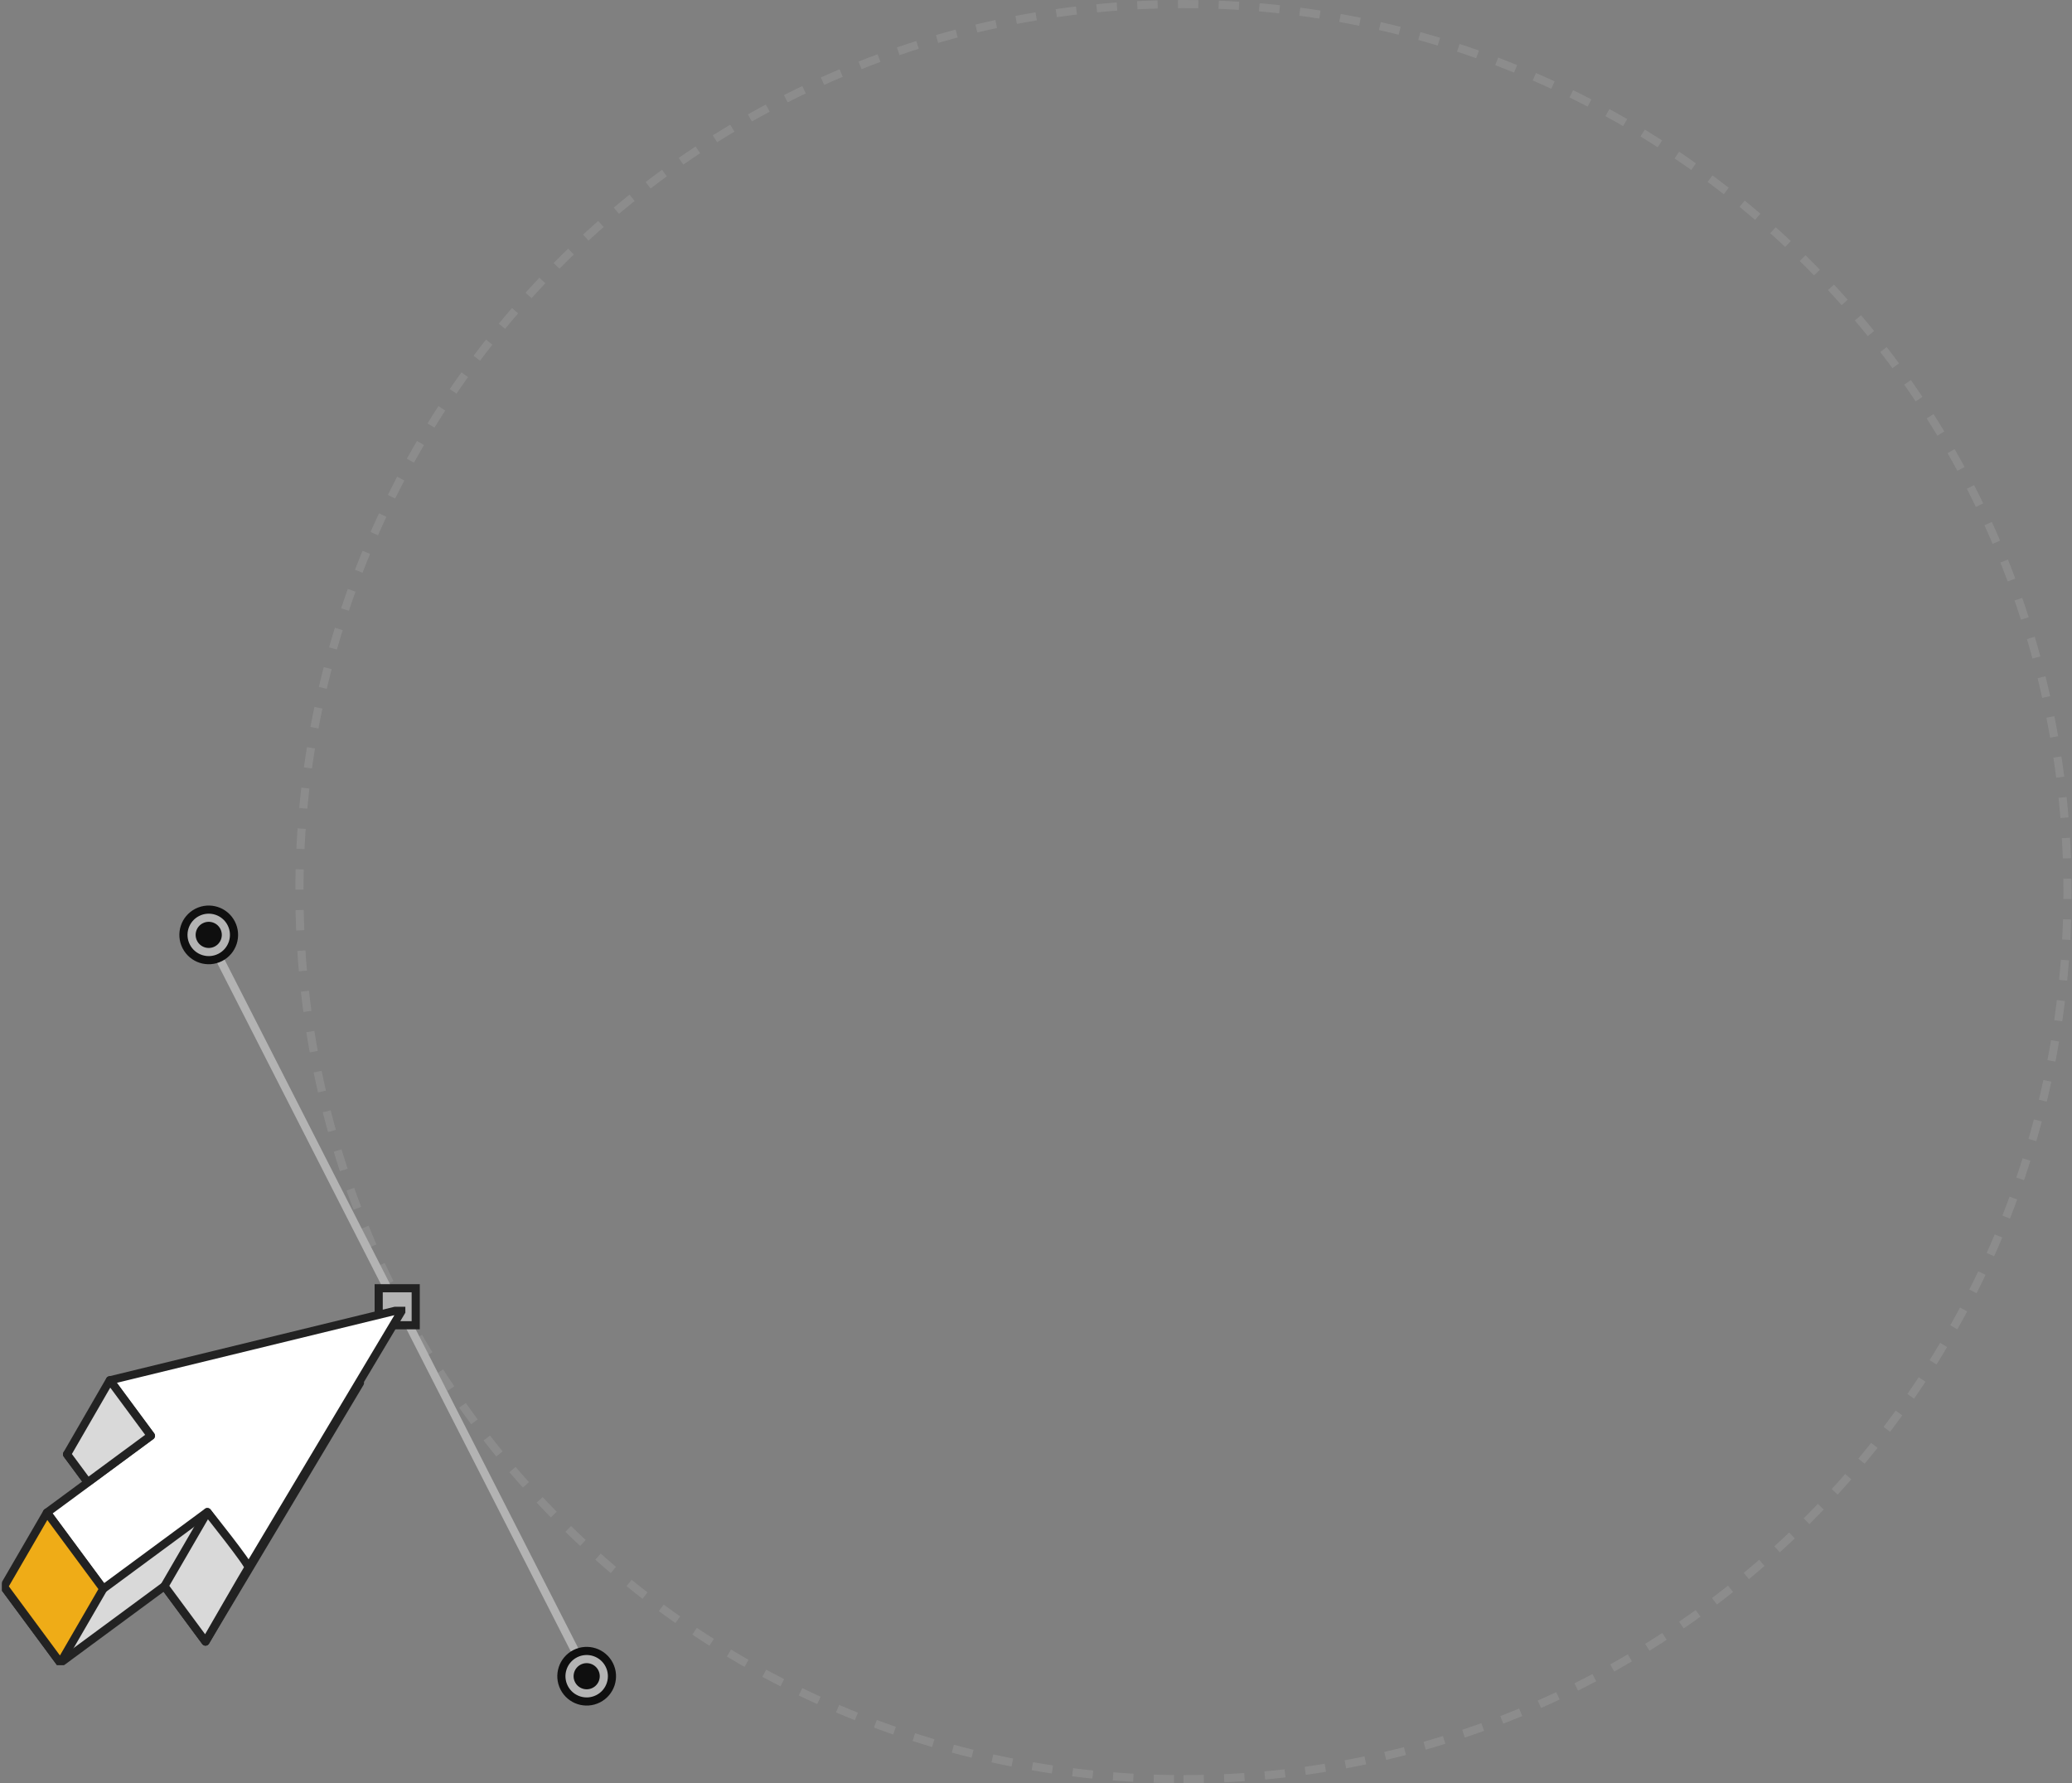 <svg width="509" height="438" viewBox="0 0 509 438" fill="none" xmlns="http://www.w3.org/2000/svg">
<rect x="0" y="0" width="509" height="438" fill="#808080" stroke="none"/>
<path opacity="0.1" d="M290.726 437C410.665 437 507.895 339.398 507.895 219C507.895 98.602 410.665 1 290.726 1C170.787 1 73.557 98.602 73.557 219C73.557 339.398 170.787 437 290.726 437Z" stroke="white" stroke-width="2" stroke-miterlimit="10" stroke-dasharray="5 5"/>
<path d="M98.586 321.78L144.247 411.326" stroke="#B3B3B3" stroke-width="2" stroke-miterlimit="10"/>
<path d="M147.875 409.805C146.818 407.733 144.281 406.909 142.208 407.965C140.135 409.02 139.31 411.555 140.367 413.627C141.423 415.699 143.96 416.523 146.033 415.467C148.107 414.411 148.931 411.876 147.875 409.805Z" stroke="#0F0F0F" stroke-width="6" stroke-miterlimit="10"/>
<path d="M147.875 409.805C146.818 407.733 144.281 406.909 142.208 407.965C140.135 409.02 139.31 411.555 140.367 413.627C141.423 415.699 143.96 416.523 146.033 415.467C148.107 414.411 148.931 411.876 147.875 409.805Z" fill="#0F0F0F" stroke="#B3B3B3" stroke-width="2" stroke-miterlimit="10"/>
<path d="M96.81 319.566L51.149 230.02" stroke="#B3B3B3" stroke-width="2" stroke-miterlimit="10"/>
<path d="M47.521 231.541C48.578 233.612 51.115 234.436 53.188 233.381C55.261 232.325 56.086 229.79 55.029 227.718C53.973 225.646 51.436 224.823 49.363 225.878C47.289 226.934 46.465 229.469 47.521 231.541Z" stroke="#0F0F0F" stroke-width="6" stroke-miterlimit="10"/>
<path d="M47.521 231.541C48.578 233.612 51.115 234.436 53.188 233.381C55.261 232.325 56.086 229.79 55.029 227.718C53.973 225.646 51.436 224.823 49.363 225.878C47.289 226.934 46.465 229.469 47.521 231.541Z" fill="#0F0F0F" stroke="#B3B3B3" stroke-width="2" stroke-miterlimit="10"/>
<path d="M102.123 316.421H93.028V325.509H102.123V316.421Z" fill="#B3B3B3" stroke="#222222" stroke-width="2" stroke-miterlimit="10"/>
<g clip-path="url(#clip0_488_2419)">
<g clip-path="url(#clip1_488_2419)">
<path d="M88.424 339.692L50.477 403.208L40.401 389.579L14.826 408.438L0.976 389.703L26.551 370.843L16.466 357.201L88.424 339.692Z" fill="#D9D9D9" stroke="#222222" stroke-width="2" stroke-linecap="round" stroke-linejoin="round"/>
<path d="M98.965 321.502L61.015 385.042L50.929 371.399L25.368 390.249L11.527 371.527L37.089 352.677L27.004 339.035L98.965 321.502Z" fill="white" stroke="#222222" stroke-width="2" stroke-linecap="round" stroke-linejoin="round"/>
<path d="M0.976 389.703L11.527 371.527L25.368 390.249L14.826 408.438L0.976 389.703Z" fill="#EFAC17" stroke="#222222" stroke-width="2" stroke-linecap="round" stroke-linejoin="round"/>
<path d="M40.401 389.579L50.953 371.403C50.953 371.403 61.433 384.485 61.038 385.045C60.644 385.605 50.487 403.221 50.487 403.221L40.401 389.579Z" fill="#D9D9D9" stroke="#222222" stroke-width="2" stroke-linecap="round" stroke-linejoin="round"/>
<path d="M16.466 357.201L26.984 339.008L37.059 352.637L21.548 364.076L16.466 357.201Z" fill="#D9D9D9" stroke="#222222" stroke-width="2" stroke-linecap="round" stroke-linejoin="round"/>
</g>
</g>
<defs>
<clipPath id="clip0_488_2419">
<rect width="99.077" height="88" fill="white" transform="matrix(-1 0 0 1 99.577 320.965)"/>
</clipPath>
<clipPath id="clip1_488_2419">
<rect width="122.672" height="68.947" fill="white" transform="matrix(0.805 -0.594 0.594 0.804 -16.435 368.955)"/>
</clipPath>
</defs>
</svg>
